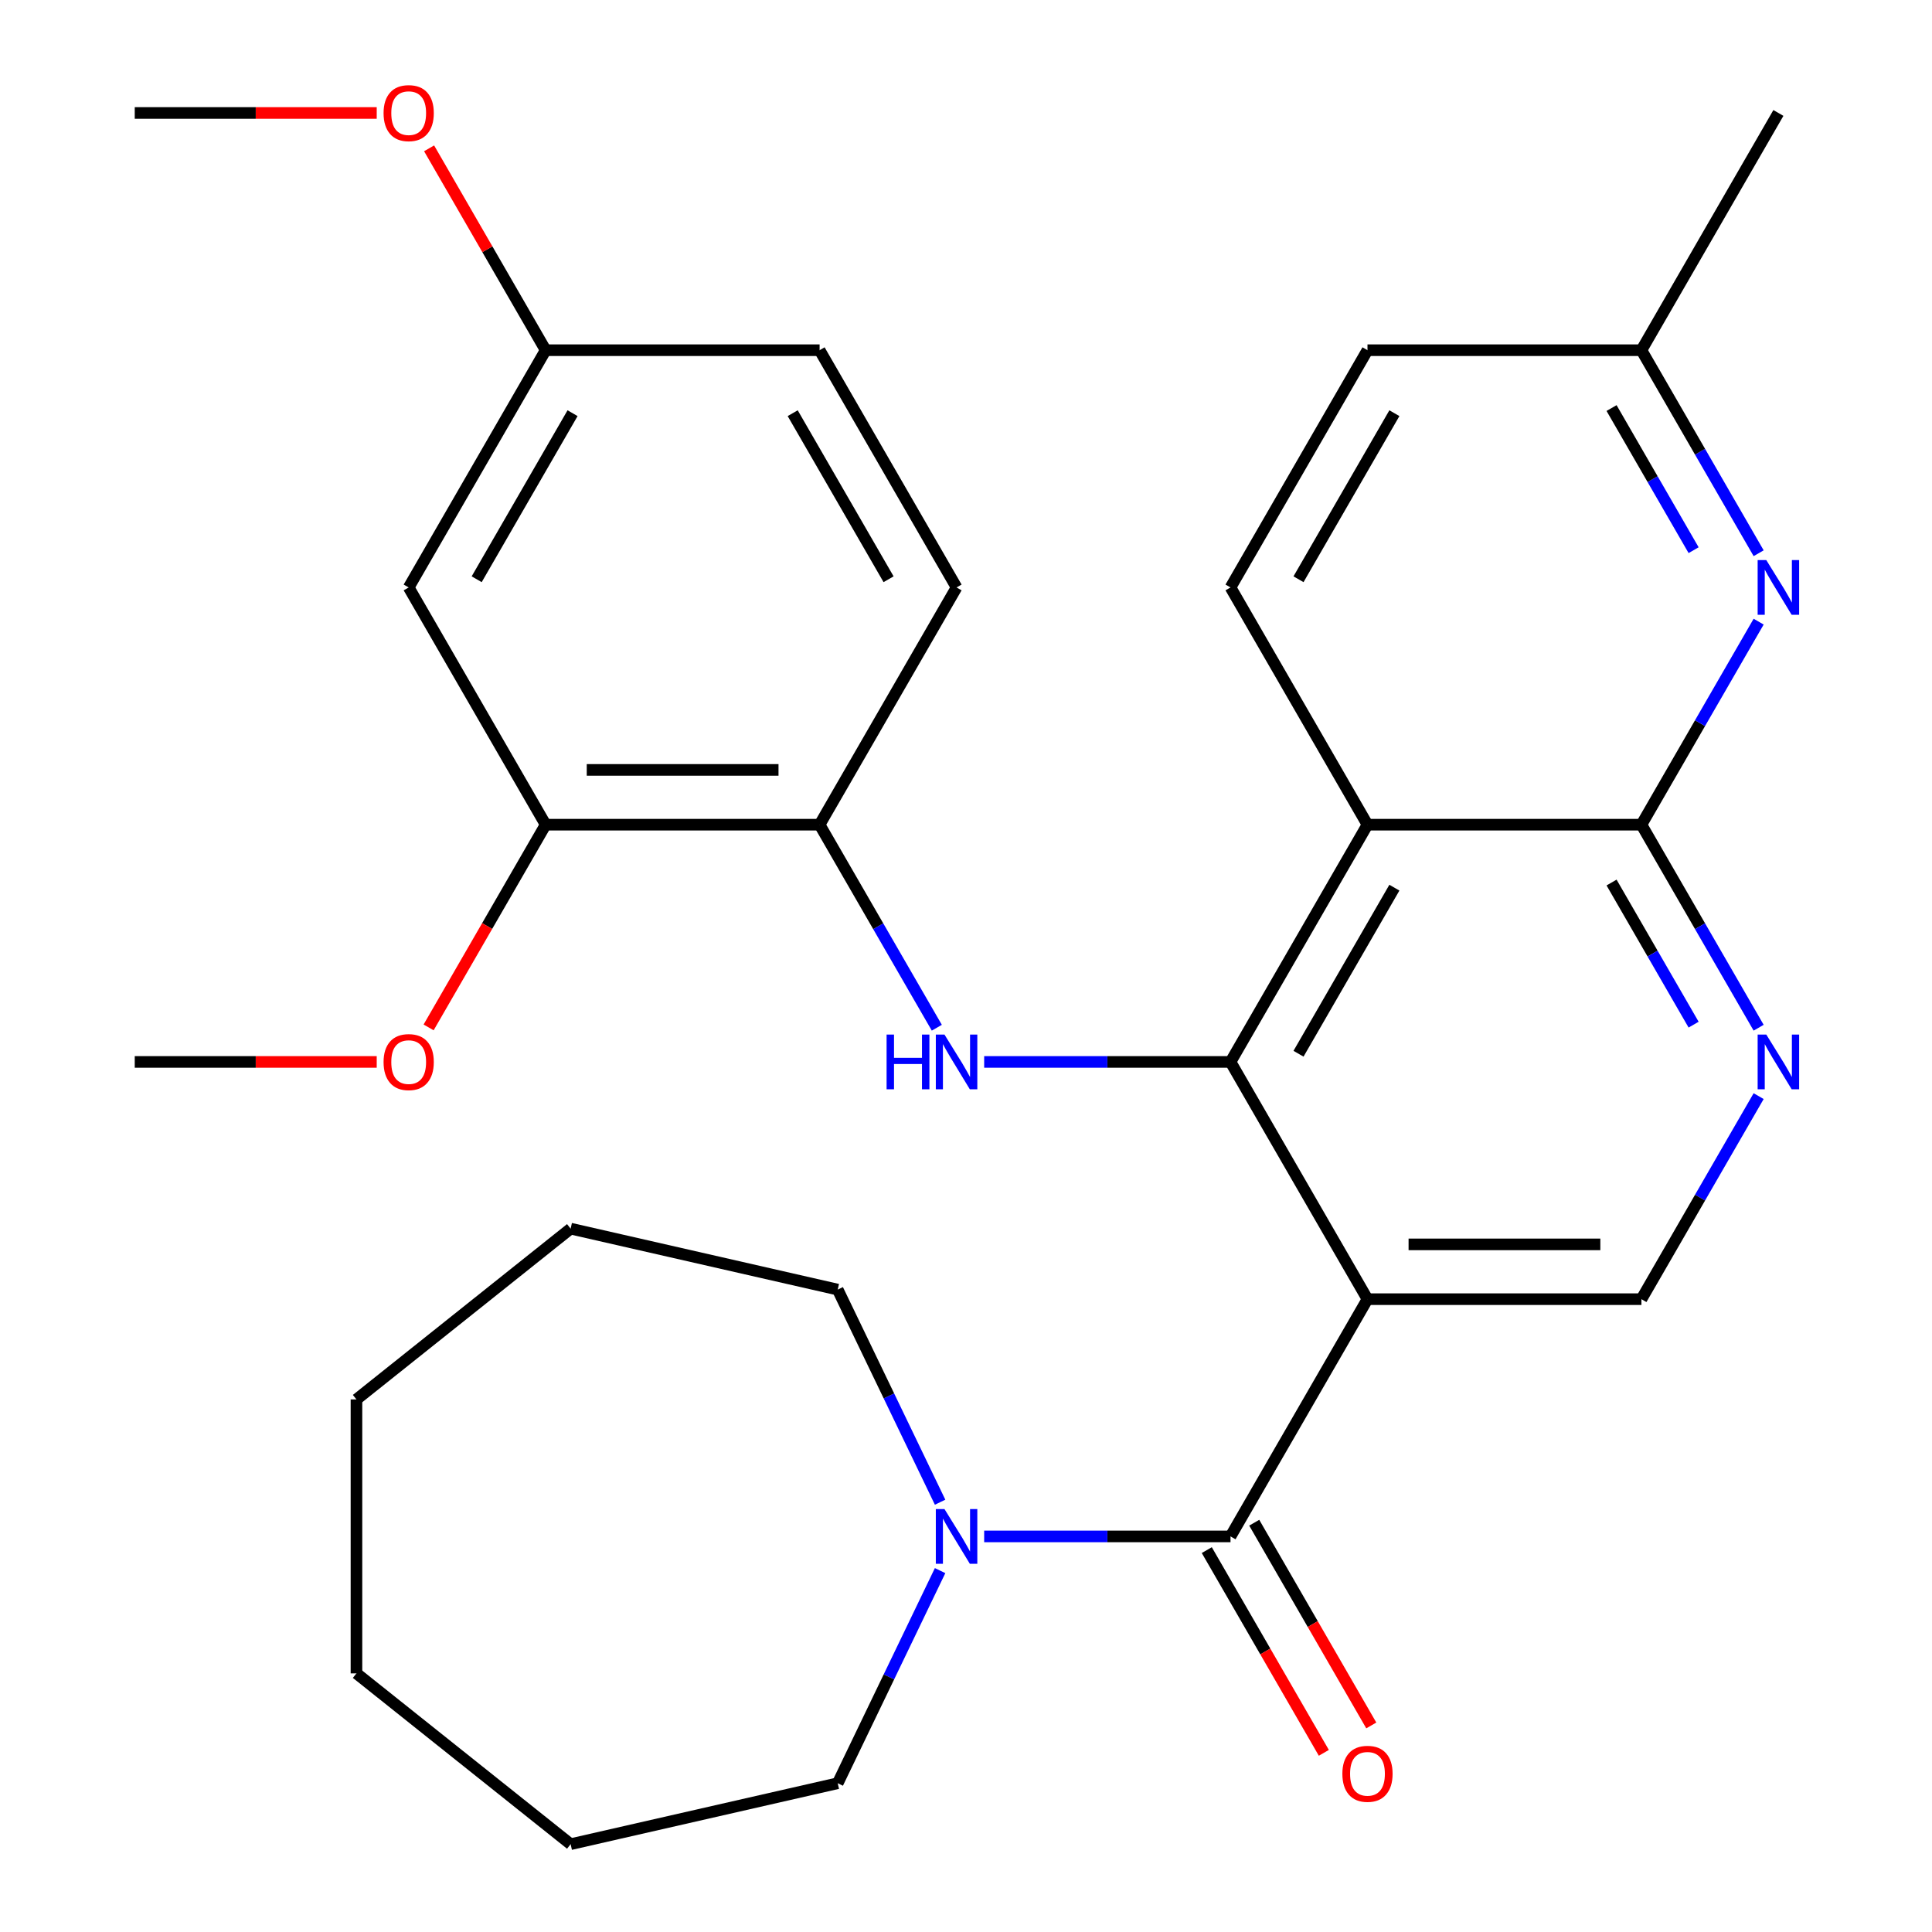 <?xml version='1.0' encoding='iso-8859-1'?>
<svg version='1.1' baseProfile='full'
              xmlns='http://www.w3.org/2000/svg'
                      xmlns:rdkit='http://www.rdkit.org/xml'
                      xmlns:xlink='http://www.w3.org/1999/xlink'
                  xml:space='preserve'
width='1000px' height='1000px' viewBox='0 0 1000 1000'>
<!-- END OF HEADER -->
<rect style='opacity:1.0;fill:#FFFFFF;stroke:none' width='1000' height='1000' x='0' y='0'> </rect>
<path class='bond-0' d='M 707.807,672.448 L 636.911,549.652' style='fill:none;fill-rule:evenodd;stroke:#000000;stroke-width:6px;stroke-linecap:butt;stroke-linejoin:miter;stroke-opacity:1' />
<path class='bond-2' d='M 707.807,672.448 L 636.911,795.243' style='fill:none;fill-rule:evenodd;stroke:#000000;stroke-width:6px;stroke-linecap:butt;stroke-linejoin:miter;stroke-opacity:1' />
<path class='bond-8' d='M 707.807,672.448 L 849.599,672.448' style='fill:none;fill-rule:evenodd;stroke:#000000;stroke-width:6px;stroke-linecap:butt;stroke-linejoin:miter;stroke-opacity:1' />
<path class='bond-8' d='M 729.076,644.089 L 828.331,644.089' style='fill:none;fill-rule:evenodd;stroke:#000000;stroke-width:6px;stroke-linecap:butt;stroke-linejoin:miter;stroke-opacity:1' />
<path class='bond-1' d='M 636.911,549.652 L 707.807,426.857' style='fill:none;fill-rule:evenodd;stroke:#000000;stroke-width:6px;stroke-linecap:butt;stroke-linejoin:miter;stroke-opacity:1' />
<path class='bond-1' d='M 672.105,545.412 L 721.732,459.455' style='fill:none;fill-rule:evenodd;stroke:#000000;stroke-width:6px;stroke-linecap:butt;stroke-linejoin:miter;stroke-opacity:1' />
<path class='bond-4' d='M 636.911,549.652 L 573.158,549.652' style='fill:none;fill-rule:evenodd;stroke:#000000;stroke-width:6px;stroke-linecap:butt;stroke-linejoin:miter;stroke-opacity:1' />
<path class='bond-4' d='M 573.158,549.652 L 509.404,549.652' style='fill:none;fill-rule:evenodd;stroke:#0000FF;stroke-width:6px;stroke-linecap:butt;stroke-linejoin:miter;stroke-opacity:1' />
<path class='bond-10' d='M 707.807,426.857 L 636.911,304.061' style='fill:none;fill-rule:evenodd;stroke:#000000;stroke-width:6px;stroke-linecap:butt;stroke-linejoin:miter;stroke-opacity:1' />
<path class='bond-30' d='M 707.807,426.857 L 849.599,426.857' style='fill:none;fill-rule:evenodd;stroke:#000000;stroke-width:6px;stroke-linecap:butt;stroke-linejoin:miter;stroke-opacity:1' />
<path class='bond-7' d='M 636.911,795.243 L 573.158,795.243' style='fill:none;fill-rule:evenodd;stroke:#000000;stroke-width:6px;stroke-linecap:butt;stroke-linejoin:miter;stroke-opacity:1' />
<path class='bond-7' d='M 573.158,795.243 L 509.404,795.243' style='fill:none;fill-rule:evenodd;stroke:#0000FF;stroke-width:6px;stroke-linecap:butt;stroke-linejoin:miter;stroke-opacity:1' />
<path class='bond-13' d='M 624.632,802.333 L 654.923,854.798' style='fill:none;fill-rule:evenodd;stroke:#000000;stroke-width:6px;stroke-linecap:butt;stroke-linejoin:miter;stroke-opacity:1' />
<path class='bond-13' d='M 654.923,854.798 L 685.214,907.264' style='fill:none;fill-rule:evenodd;stroke:#FF0000;stroke-width:6px;stroke-linecap:butt;stroke-linejoin:miter;stroke-opacity:1' />
<path class='bond-13' d='M 649.191,788.154 L 679.482,840.619' style='fill:none;fill-rule:evenodd;stroke:#000000;stroke-width:6px;stroke-linecap:butt;stroke-linejoin:miter;stroke-opacity:1' />
<path class='bond-13' d='M 679.482,840.619 L 709.773,893.085' style='fill:none;fill-rule:evenodd;stroke:#FF0000;stroke-width:6px;stroke-linecap:butt;stroke-linejoin:miter;stroke-opacity:1' />
<path class='bond-3' d='M 849.599,426.857 L 879.937,479.402' style='fill:none;fill-rule:evenodd;stroke:#000000;stroke-width:6px;stroke-linecap:butt;stroke-linejoin:miter;stroke-opacity:1' />
<path class='bond-3' d='M 879.937,479.402 L 910.274,531.948' style='fill:none;fill-rule:evenodd;stroke:#0000FF;stroke-width:6px;stroke-linecap:butt;stroke-linejoin:miter;stroke-opacity:1' />
<path class='bond-3' d='M 834.141,456.8 L 855.377,493.581' style='fill:none;fill-rule:evenodd;stroke:#000000;stroke-width:6px;stroke-linecap:butt;stroke-linejoin:miter;stroke-opacity:1' />
<path class='bond-3' d='M 855.377,493.581 L 876.613,530.363' style='fill:none;fill-rule:evenodd;stroke:#0000FF;stroke-width:6px;stroke-linecap:butt;stroke-linejoin:miter;stroke-opacity:1' />
<path class='bond-6' d='M 849.599,426.857 L 879.937,374.311' style='fill:none;fill-rule:evenodd;stroke:#000000;stroke-width:6px;stroke-linecap:butt;stroke-linejoin:miter;stroke-opacity:1' />
<path class='bond-6' d='M 879.937,374.311 L 910.274,321.766' style='fill:none;fill-rule:evenodd;stroke:#0000FF;stroke-width:6px;stroke-linecap:butt;stroke-linejoin:miter;stroke-opacity:1' />
<path class='bond-9' d='M 484.897,531.948 L 454.56,479.402' style='fill:none;fill-rule:evenodd;stroke:#0000FF;stroke-width:6px;stroke-linecap:butt;stroke-linejoin:miter;stroke-opacity:1' />
<path class='bond-9' d='M 454.56,479.402 L 424.223,426.857' style='fill:none;fill-rule:evenodd;stroke:#000000;stroke-width:6px;stroke-linecap:butt;stroke-linejoin:miter;stroke-opacity:1' />
<path class='bond-5' d='M 910.274,567.357 L 879.937,619.903' style='fill:none;fill-rule:evenodd;stroke:#0000FF;stroke-width:6px;stroke-linecap:butt;stroke-linejoin:miter;stroke-opacity:1' />
<path class='bond-5' d='M 879.937,619.903 L 849.599,672.448' style='fill:none;fill-rule:evenodd;stroke:#000000;stroke-width:6px;stroke-linecap:butt;stroke-linejoin:miter;stroke-opacity:1' />
<path class='bond-15' d='M 910.274,286.356 L 879.937,233.811' style='fill:none;fill-rule:evenodd;stroke:#0000FF;stroke-width:6px;stroke-linecap:butt;stroke-linejoin:miter;stroke-opacity:1' />
<path class='bond-15' d='M 879.937,233.811 L 849.599,181.266' style='fill:none;fill-rule:evenodd;stroke:#000000;stroke-width:6px;stroke-linecap:butt;stroke-linejoin:miter;stroke-opacity:1' />
<path class='bond-15' d='M 876.613,284.772 L 855.377,247.99' style='fill:none;fill-rule:evenodd;stroke:#0000FF;stroke-width:6px;stroke-linecap:butt;stroke-linejoin:miter;stroke-opacity:1' />
<path class='bond-15' d='M 855.377,247.99 L 834.141,211.208' style='fill:none;fill-rule:evenodd;stroke:#000000;stroke-width:6px;stroke-linecap:butt;stroke-linejoin:miter;stroke-opacity:1' />
<path class='bond-20' d='M 486.593,812.948 L 460.095,867.971' style='fill:none;fill-rule:evenodd;stroke:#0000FF;stroke-width:6px;stroke-linecap:butt;stroke-linejoin:miter;stroke-opacity:1' />
<path class='bond-20' d='M 460.095,867.971 L 433.598,922.994' style='fill:none;fill-rule:evenodd;stroke:#000000;stroke-width:6px;stroke-linecap:butt;stroke-linejoin:miter;stroke-opacity:1' />
<path class='bond-21' d='M 486.593,777.539 L 460.095,722.516' style='fill:none;fill-rule:evenodd;stroke:#0000FF;stroke-width:6px;stroke-linecap:butt;stroke-linejoin:miter;stroke-opacity:1' />
<path class='bond-21' d='M 460.095,722.516 L 433.598,667.493' style='fill:none;fill-rule:evenodd;stroke:#000000;stroke-width:6px;stroke-linecap:butt;stroke-linejoin:miter;stroke-opacity:1' />
<path class='bond-11' d='M 424.223,426.857 L 282.431,426.857' style='fill:none;fill-rule:evenodd;stroke:#000000;stroke-width:6px;stroke-linecap:butt;stroke-linejoin:miter;stroke-opacity:1' />
<path class='bond-11' d='M 402.954,398.498 L 303.7,398.498' style='fill:none;fill-rule:evenodd;stroke:#000000;stroke-width:6px;stroke-linecap:butt;stroke-linejoin:miter;stroke-opacity:1' />
<path class='bond-14' d='M 424.223,426.857 L 495.119,304.061' style='fill:none;fill-rule:evenodd;stroke:#000000;stroke-width:6px;stroke-linecap:butt;stroke-linejoin:miter;stroke-opacity:1' />
<path class='bond-17' d='M 636.911,304.061 L 707.807,181.266' style='fill:none;fill-rule:evenodd;stroke:#000000;stroke-width:6px;stroke-linecap:butt;stroke-linejoin:miter;stroke-opacity:1' />
<path class='bond-17' d='M 672.105,299.821 L 721.732,213.864' style='fill:none;fill-rule:evenodd;stroke:#000000;stroke-width:6px;stroke-linecap:butt;stroke-linejoin:miter;stroke-opacity:1' />
<path class='bond-12' d='M 282.431,426.857 L 211.535,304.061' style='fill:none;fill-rule:evenodd;stroke:#000000;stroke-width:6px;stroke-linecap:butt;stroke-linejoin:miter;stroke-opacity:1' />
<path class='bond-19' d='M 282.431,426.857 L 252.14,479.322' style='fill:none;fill-rule:evenodd;stroke:#000000;stroke-width:6px;stroke-linecap:butt;stroke-linejoin:miter;stroke-opacity:1' />
<path class='bond-19' d='M 252.14,479.322 L 221.849,531.788' style='fill:none;fill-rule:evenodd;stroke:#FF0000;stroke-width:6px;stroke-linecap:butt;stroke-linejoin:miter;stroke-opacity:1' />
<path class='bond-33' d='M 211.535,304.061 L 282.431,181.266' style='fill:none;fill-rule:evenodd;stroke:#000000;stroke-width:6px;stroke-linecap:butt;stroke-linejoin:miter;stroke-opacity:1' />
<path class='bond-33' d='M 246.728,299.821 L 296.356,213.864' style='fill:none;fill-rule:evenodd;stroke:#000000;stroke-width:6px;stroke-linecap:butt;stroke-linejoin:miter;stroke-opacity:1' />
<path class='bond-18' d='M 495.119,304.061 L 424.223,181.266' style='fill:none;fill-rule:evenodd;stroke:#000000;stroke-width:6px;stroke-linecap:butt;stroke-linejoin:miter;stroke-opacity:1' />
<path class='bond-18' d='M 459.926,299.821 L 410.298,213.864' style='fill:none;fill-rule:evenodd;stroke:#000000;stroke-width:6px;stroke-linecap:butt;stroke-linejoin:miter;stroke-opacity:1' />
<path class='bond-23' d='M 849.599,181.266 L 920.495,58.47' style='fill:none;fill-rule:evenodd;stroke:#000000;stroke-width:6px;stroke-linecap:butt;stroke-linejoin:miter;stroke-opacity:1' />
<path class='bond-31' d='M 849.599,181.266 L 707.807,181.266' style='fill:none;fill-rule:evenodd;stroke:#000000;stroke-width:6px;stroke-linecap:butt;stroke-linejoin:miter;stroke-opacity:1' />
<path class='bond-16' d='M 282.431,181.266 L 424.223,181.266' style='fill:none;fill-rule:evenodd;stroke:#000000;stroke-width:6px;stroke-linecap:butt;stroke-linejoin:miter;stroke-opacity:1' />
<path class='bond-22' d='M 282.431,181.266 L 252.267,129.02' style='fill:none;fill-rule:evenodd;stroke:#000000;stroke-width:6px;stroke-linecap:butt;stroke-linejoin:miter;stroke-opacity:1' />
<path class='bond-22' d='M 252.267,129.02 L 222.103,76.775' style='fill:none;fill-rule:evenodd;stroke:#FF0000;stroke-width:6px;stroke-linecap:butt;stroke-linejoin:miter;stroke-opacity:1' />
<path class='bond-24' d='M 194.99,549.652 L 132.367,549.652' style='fill:none;fill-rule:evenodd;stroke:#FF0000;stroke-width:6px;stroke-linecap:butt;stroke-linejoin:miter;stroke-opacity:1' />
<path class='bond-24' d='M 132.367,549.652 L 69.743,549.652' style='fill:none;fill-rule:evenodd;stroke:#000000;stroke-width:6px;stroke-linecap:butt;stroke-linejoin:miter;stroke-opacity:1' />
<path class='bond-26' d='M 433.598,922.994 L 295.361,954.545' style='fill:none;fill-rule:evenodd;stroke:#000000;stroke-width:6px;stroke-linecap:butt;stroke-linejoin:miter;stroke-opacity:1' />
<path class='bond-27' d='M 433.598,667.493 L 295.361,635.941' style='fill:none;fill-rule:evenodd;stroke:#000000;stroke-width:6px;stroke-linecap:butt;stroke-linejoin:miter;stroke-opacity:1' />
<path class='bond-25' d='M 194.99,58.47 L 132.367,58.47' style='fill:none;fill-rule:evenodd;stroke:#FF0000;stroke-width:6px;stroke-linecap:butt;stroke-linejoin:miter;stroke-opacity:1' />
<path class='bond-25' d='M 132.367,58.47 L 69.743,58.47' style='fill:none;fill-rule:evenodd;stroke:#000000;stroke-width:6px;stroke-linecap:butt;stroke-linejoin:miter;stroke-opacity:1' />
<path class='bond-29' d='M 295.361,954.545 L 184.503,866.14' style='fill:none;fill-rule:evenodd;stroke:#000000;stroke-width:6px;stroke-linecap:butt;stroke-linejoin:miter;stroke-opacity:1' />
<path class='bond-28' d='M 295.361,635.941 L 184.503,724.347' style='fill:none;fill-rule:evenodd;stroke:#000000;stroke-width:6px;stroke-linecap:butt;stroke-linejoin:miter;stroke-opacity:1' />
<path class='bond-32' d='M 184.503,724.347 L 184.503,866.14' style='fill:none;fill-rule:evenodd;stroke:#000000;stroke-width:6px;stroke-linecap:butt;stroke-linejoin:miter;stroke-opacity:1' />
<path  class='atom-5' d='M 458.899 535.492
L 462.739 535.492
L 462.739 547.532
L 477.219 547.532
L 477.219 535.492
L 481.059 535.492
L 481.059 563.812
L 477.219 563.812
L 477.219 550.732
L 462.739 550.732
L 462.739 563.812
L 458.899 563.812
L 458.899 535.492
' fill='#0000FF'/>
<path  class='atom-5' d='M 488.859 535.492
L 498.139 550.492
Q 499.059 551.972, 500.539 554.652
Q 502.019 557.332, 502.099 557.492
L 502.099 535.492
L 505.859 535.492
L 505.859 563.812
L 501.979 563.812
L 492.019 547.412
Q 490.859 545.492, 489.619 543.292
Q 488.419 541.092, 488.059 540.412
L 488.059 563.812
L 484.379 563.812
L 484.379 535.492
L 488.859 535.492
' fill='#0000FF'/>
<path  class='atom-6' d='M 914.235 535.492
L 923.515 550.492
Q 924.435 551.972, 925.915 554.652
Q 927.395 557.332, 927.475 557.492
L 927.475 535.492
L 931.235 535.492
L 931.235 563.812
L 927.355 563.812
L 917.395 547.412
Q 916.235 545.492, 914.995 543.292
Q 913.795 541.092, 913.435 540.412
L 913.435 563.812
L 909.755 563.812
L 909.755 535.492
L 914.235 535.492
' fill='#0000FF'/>
<path  class='atom-7' d='M 914.235 289.901
L 923.515 304.901
Q 924.435 306.381, 925.915 309.061
Q 927.395 311.741, 927.475 311.901
L 927.475 289.901
L 931.235 289.901
L 931.235 318.221
L 927.355 318.221
L 917.395 301.821
Q 916.235 299.901, 914.995 297.701
Q 913.795 295.501, 913.435 294.821
L 913.435 318.221
L 909.755 318.221
L 909.755 289.901
L 914.235 289.901
' fill='#0000FF'/>
<path  class='atom-8' d='M 488.859 781.083
L 498.139 796.083
Q 499.059 797.563, 500.539 800.243
Q 502.019 802.923, 502.099 803.083
L 502.099 781.083
L 505.859 781.083
L 505.859 809.403
L 501.979 809.403
L 492.019 793.003
Q 490.859 791.083, 489.619 788.883
Q 488.419 786.683, 488.059 786.003
L 488.059 809.403
L 484.379 809.403
L 484.379 781.083
L 488.859 781.083
' fill='#0000FF'/>
<path  class='atom-14' d='M 694.807 918.119
Q 694.807 911.319, 698.167 907.519
Q 701.527 903.719, 707.807 903.719
Q 714.087 903.719, 717.447 907.519
Q 720.807 911.319, 720.807 918.119
Q 720.807 924.999, 717.407 928.919
Q 714.007 932.799, 707.807 932.799
Q 701.567 932.799, 698.167 928.919
Q 694.807 925.039, 694.807 918.119
M 707.807 929.599
Q 712.127 929.599, 714.447 926.719
Q 716.807 923.799, 716.807 918.119
Q 716.807 912.559, 714.447 909.759
Q 712.127 906.919, 707.807 906.919
Q 703.487 906.919, 701.127 909.719
Q 698.807 912.519, 698.807 918.119
Q 698.807 923.839, 701.127 926.719
Q 703.487 929.599, 707.807 929.599
' fill='#FF0000'/>
<path  class='atom-20' d='M 198.535 549.732
Q 198.535 542.932, 201.895 539.132
Q 205.255 535.332, 211.535 535.332
Q 217.815 535.332, 221.175 539.132
Q 224.535 542.932, 224.535 549.732
Q 224.535 556.612, 221.135 560.532
Q 217.735 564.412, 211.535 564.412
Q 205.295 564.412, 201.895 560.532
Q 198.535 556.652, 198.535 549.732
M 211.535 561.212
Q 215.855 561.212, 218.175 558.332
Q 220.535 555.412, 220.535 549.732
Q 220.535 544.172, 218.175 541.372
Q 215.855 538.532, 211.535 538.532
Q 207.215 538.532, 204.855 541.332
Q 202.535 544.132, 202.535 549.732
Q 202.535 555.452, 204.855 558.332
Q 207.215 561.212, 211.535 561.212
' fill='#FF0000'/>
<path  class='atom-23' d='M 198.535 58.55
Q 198.535 51.75, 201.895 47.95
Q 205.255 44.15, 211.535 44.15
Q 217.815 44.15, 221.175 47.95
Q 224.535 51.75, 224.535 58.55
Q 224.535 65.43, 221.135 69.35
Q 217.735 73.23, 211.535 73.23
Q 205.295 73.23, 201.895 69.35
Q 198.535 65.47, 198.535 58.55
M 211.535 70.03
Q 215.855 70.03, 218.175 67.15
Q 220.535 64.23, 220.535 58.55
Q 220.535 52.99, 218.175 50.19
Q 215.855 47.35, 211.535 47.35
Q 207.215 47.35, 204.855 50.15
Q 202.535 52.95, 202.535 58.55
Q 202.535 64.27, 204.855 67.15
Q 207.215 70.03, 211.535 70.03
' fill='#FF0000'/>
</svg>
